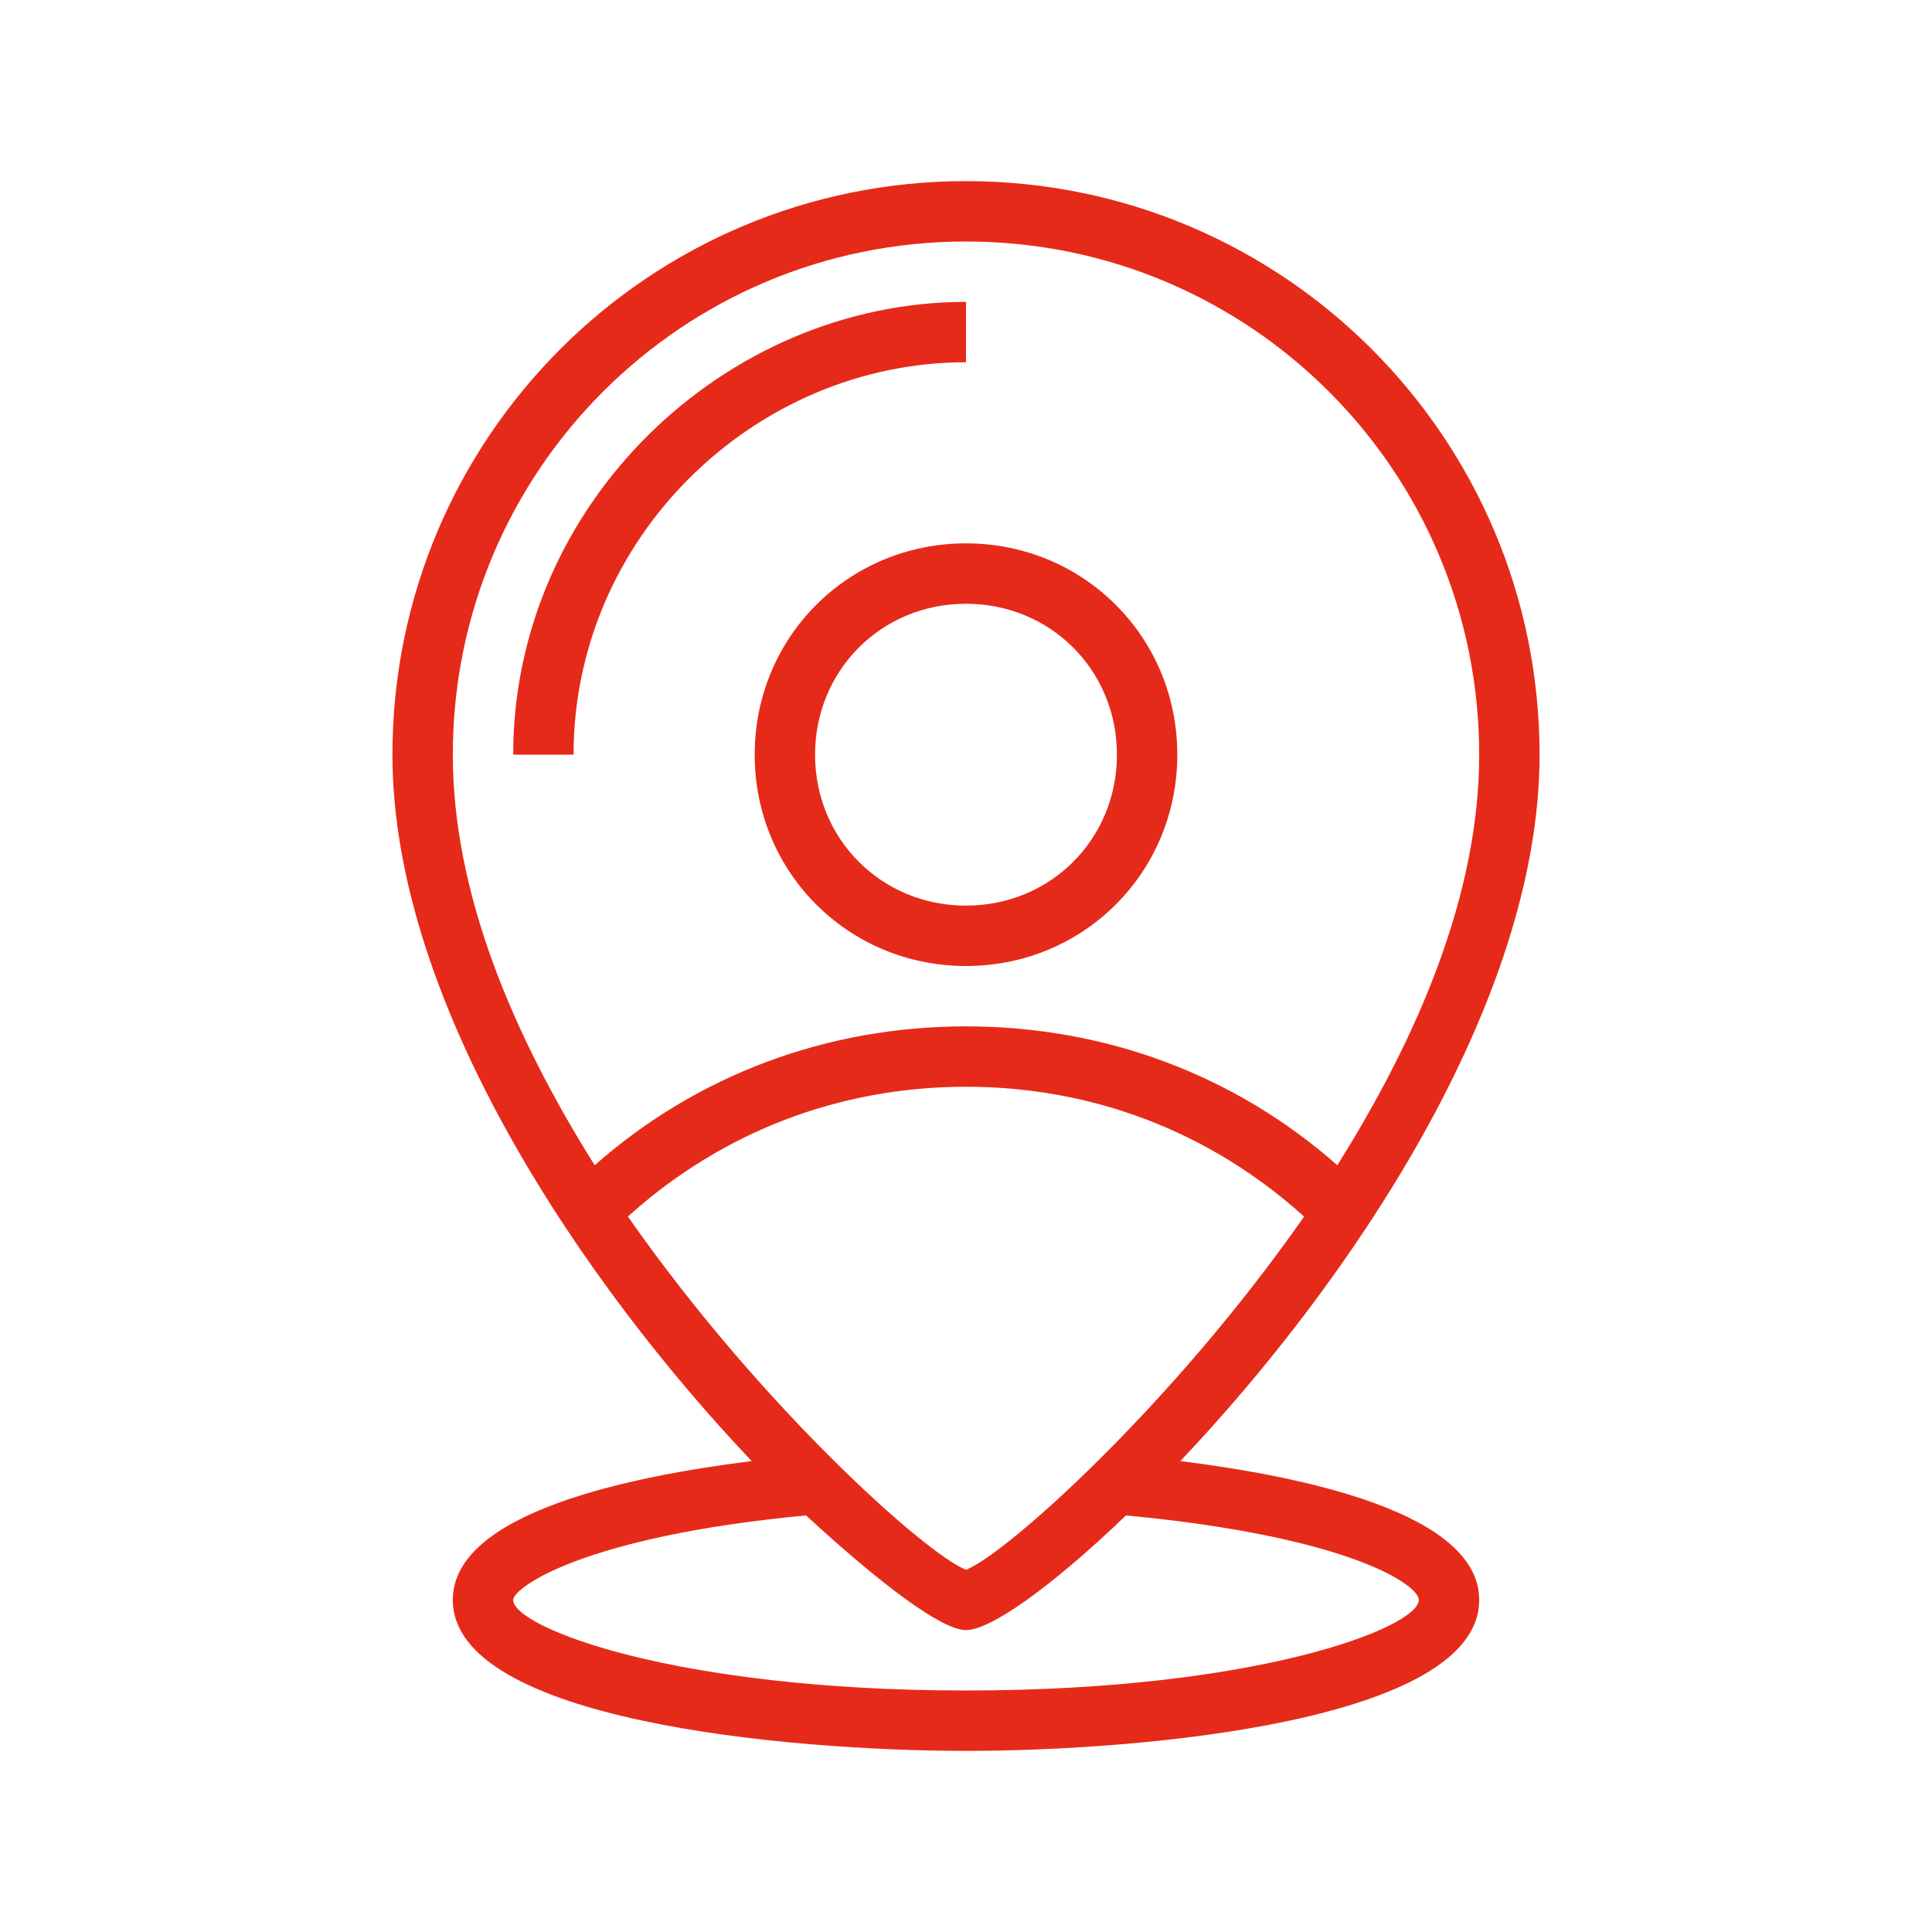 <svg version="1.1" id="Слой_1" xmlns="http://www.w3.org/2000/svg" x="0" y="0" viewBox="0 0 64 64" xml:space="preserve"><style type="text/css">.st0{fill:#e62a19}</style><path class="st0" d="M25 25c0 3.9 3.1 7 7 7s7-3.1 7-7-3.1-7-7-7-7 3.1-7 7zm12 0c0 2.8-2.2 5-5 5s-5-2.2-5-5 2.2-5 5-5 5 2.2 5 5z"/><path class="st0" d="M39.1 48.4C44.6 42.6 51 33.3 51 25c0-10.5-8.5-19-19-19s-19 8.5-19 19c0 8.3 6.4 17.6 11.9 23.4-4 .5-9.9 1.7-9.9 4.6 0 4 11.1 5 17 5s17-1 17-5c0-2.9-5.9-4.1-9.9-4.6zm-18.3-8.1c3.1-2.8 7-4.3 11.2-4.3s8.1 1.5 11.2 4.3C38.8 46.6 33.3 51.5 32 52c-1.3-.5-6.8-5.4-11.2-11.7zM32 8c9.4 0 17 7.6 17 17 0 4.6-2 9.3-4.7 13.6-3.4-3-7.7-4.6-12.3-4.6s-8.9 1.6-12.3 4.6C17 34.3 15 29.6 15 25c0-9.4 7.6-17 17-17zm0 48c-9.7 0-15-2.1-15-3 0-.4 2.3-2.1 9.7-2.8 2.5 2.3 4.5 3.8 5.3 3.8s2.8-1.4 5.3-3.8c7.4.7 9.7 2.3 9.7 2.8 0 .9-5.3 3-15 3z"/><path class="st0" d="M32 12v-2c-8 0-15 6.7-15 15h2c0-7.2 6-13 13-13z"/></svg>
